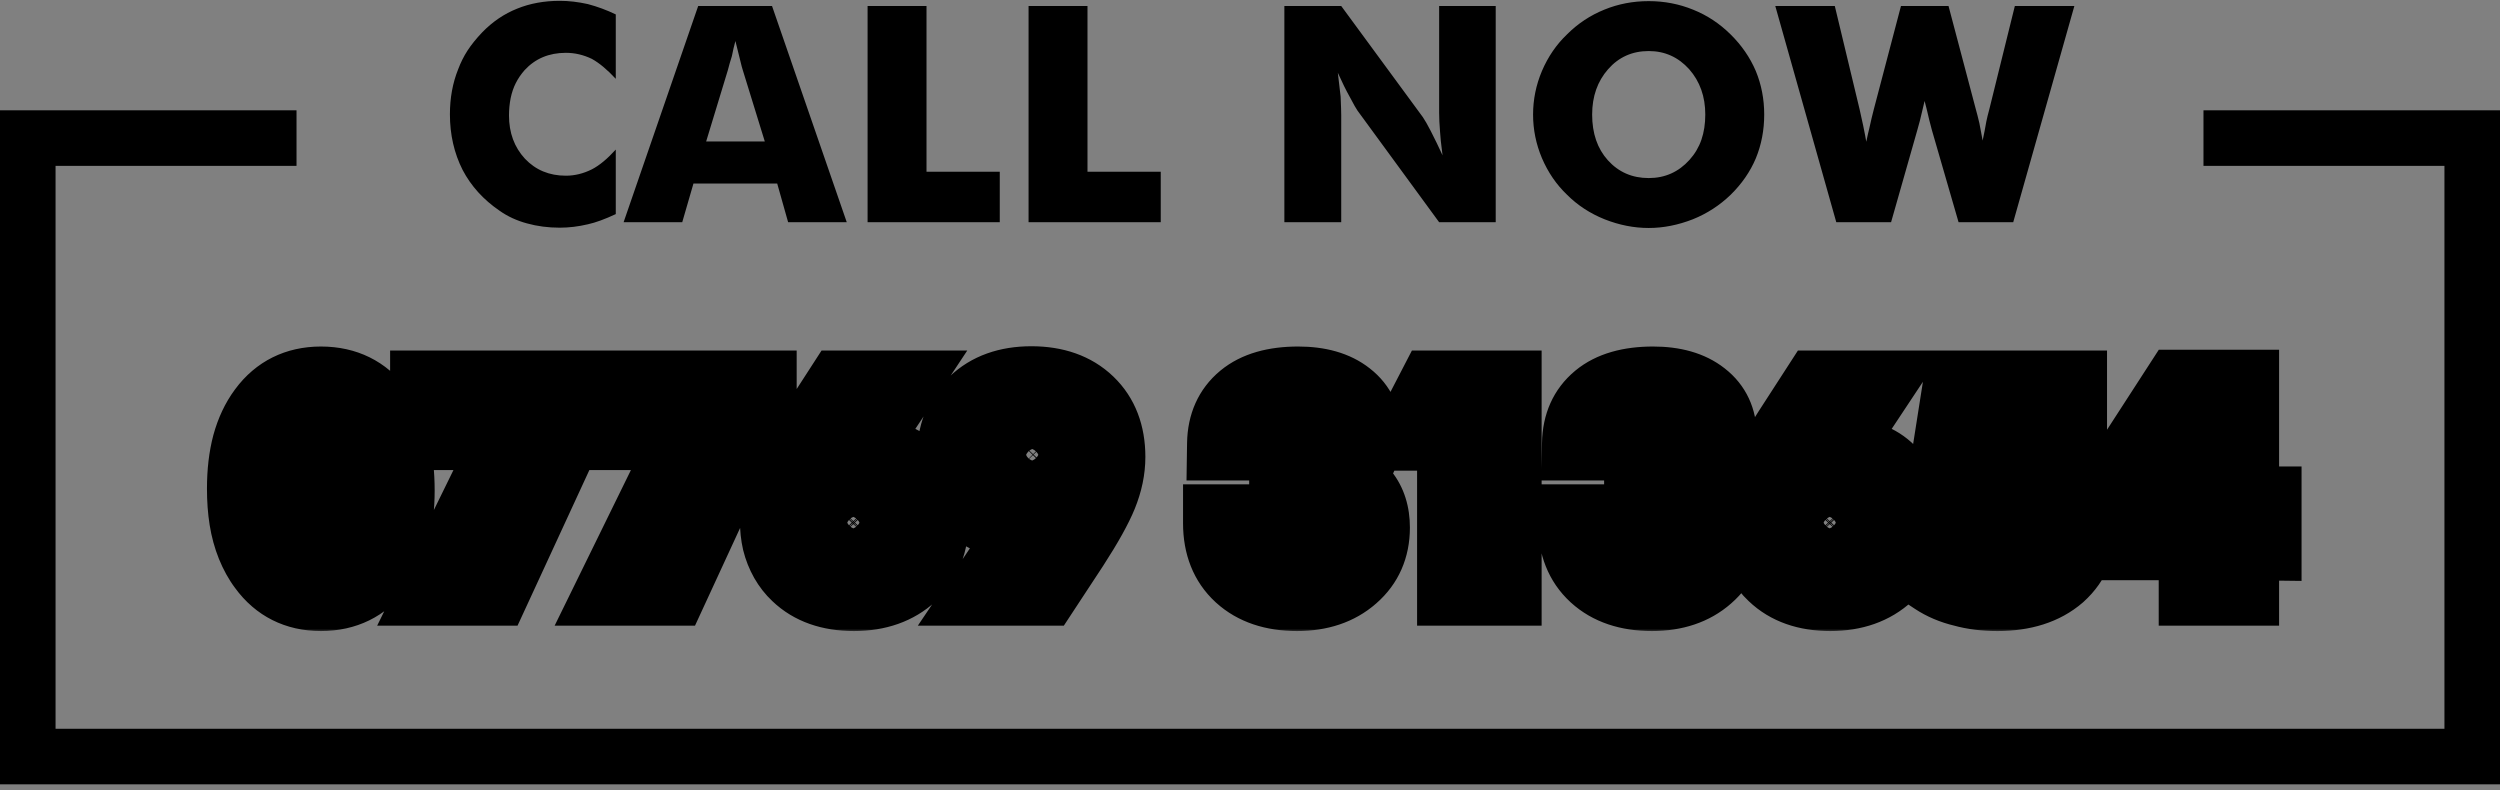 <svg xmlns="http://www.w3.org/2000/svg" width="405" height="128" viewBox="0 0 405 128" fill="none"><rect x="0" y="0" width="405" height="128" fill="#808080" stroke="none"/><path d="M99.755 2.336V12.768C98.383 11.285 97.091 10.208 95.879 9.538C94.523 8.884 93.12 8.557 91.668 8.557C88.941 8.557 86.716 9.49 84.993 11.356C84.403 12.026 83.924 12.728 83.557 13.462C83.191 14.18 82.911 15.001 82.72 15.926C82.544 16.835 82.457 17.761 82.457 18.702C82.457 21.509 83.318 23.846 85.041 25.712C86.779 27.546 88.989 28.463 91.668 28.463C93.104 28.463 94.507 28.12 95.879 27.435C97.091 26.812 98.383 25.744 99.755 24.229V34.684C97.985 35.514 96.477 36.064 95.233 36.335C93.686 36.702 92.171 36.885 90.687 36.885C88.805 36.885 87.035 36.654 85.376 36.191C83.717 35.745 82.233 35.059 80.925 34.134C78.31 32.347 76.316 30.146 74.944 27.53C73.572 24.819 72.886 21.812 72.886 18.51C72.886 15.863 73.333 13.43 74.226 11.213C74.625 10.144 75.127 9.139 75.734 8.198C76.356 7.241 77.153 6.252 78.126 5.231C79.801 3.509 81.683 2.233 83.773 1.403C85.846 0.558 88.151 0.135 90.687 0.135C92.139 0.135 93.654 0.311 95.233 0.662C96.796 1.076 98.304 1.635 99.755 2.336ZM114.398 22.913H123.896L120.331 11.356C120.252 11.149 120.1 10.575 119.877 9.634C119.606 8.533 119.358 7.536 119.135 6.643C118.912 7.457 118.72 8.278 118.561 9.107C118.306 9.905 118.09 10.655 117.915 11.356L114.398 22.913ZM101.023 36L113.106 0.973H125.069L137.175 36H127.676L125.906 29.731H112.34L110.522 36H101.023ZM140.549 36V0.973H150.095V27.817H161.962V36H140.549ZM166.628 36V0.973H176.174V27.817H188.041V36H166.628ZM208.067 36V0.973H217.279L230.509 18.989C230.844 19.483 231.267 20.225 231.778 21.214C232.432 22.49 233.07 23.806 233.692 25.162C233.452 23.327 233.317 22.043 233.285 21.31C233.189 20.161 233.141 19.148 233.141 18.271V0.973H242.305V36H233.141L219.91 17.912C219.719 17.657 219.296 16.907 218.642 15.663C218.068 14.642 217.43 13.35 216.728 11.787C216.888 13.031 217.039 14.323 217.183 15.663C217.247 17.162 217.279 18.175 217.279 18.702V36H208.067ZM285.802 18.558C285.802 21.094 285.347 23.463 284.438 25.664C283.529 27.817 282.173 29.779 280.371 31.55C278.584 33.273 276.543 34.596 274.246 35.522C271.837 36.463 269.453 36.933 267.092 36.933C264.699 36.933 262.315 36.463 259.938 35.522C257.593 34.58 255.568 33.257 253.861 31.55C252.138 29.907 250.783 27.929 249.794 25.616C248.837 23.351 248.358 20.998 248.358 18.558C248.358 16.118 248.837 13.765 249.794 11.5C250.783 9.187 252.138 7.209 253.861 5.566C255.616 3.812 257.641 2.472 259.938 1.547C262.171 0.638 264.556 0.183 267.092 0.183C269.628 0.183 272.029 0.646 274.294 1.571C276.559 2.48 278.576 3.812 280.347 5.566C282.133 7.321 283.497 9.299 284.438 11.5C285.347 13.701 285.802 16.054 285.802 18.558ZM267.092 28.846C269.724 28.846 271.925 27.865 273.696 25.903C274.573 24.93 275.219 23.838 275.634 22.625C276.048 21.413 276.256 20.058 276.256 18.558C276.256 15.639 275.386 13.191 273.648 11.213C271.877 9.251 269.692 8.27 267.092 8.27C264.428 8.27 262.235 9.251 260.512 11.213C258.79 13.175 257.928 15.623 257.928 18.558C257.928 21.605 258.774 24.069 260.465 25.951C262.203 27.881 264.412 28.846 267.092 28.846ZM315.661 0.973L320.064 17.625C320.255 18.295 320.454 19.076 320.662 19.97C320.726 20.289 320.813 20.751 320.925 21.357C321.037 21.948 321.124 22.418 321.188 22.769C321.412 21.732 321.611 20.703 321.786 19.683C321.882 19.188 322.05 18.502 322.289 17.625L326.404 0.973H336.046L326.141 36H317.288L312.958 21.046C312.655 19.93 312.399 18.901 312.192 17.96C312.176 17.864 312.128 17.673 312.049 17.386C311.969 17.099 311.881 16.756 311.785 16.357C311.753 16.469 311.642 16.939 311.45 17.769C311.163 19.045 310.884 20.137 310.613 21.046L306.354 36H297.478L287.596 0.973H297.238L301.258 17.721C301.386 18.279 301.577 19.148 301.832 20.329C302.087 21.573 302.255 22.45 302.335 22.96C302.542 21.971 302.702 21.27 302.813 20.855C303.1 19.547 303.348 18.502 303.555 17.721L307.957 0.973H315.661Z" fill="black"></path><mask id="path-2-outside-1_1074_57747" maskUnits="userSpaceOnUse" x="32.68" y="55.355" width="341" height="47" fill="black"><rect fill="white" x="32.68" y="55.355" width="341" height="47"></rect><path d="M64.415 79.476C64.415 84.671 63.315 88.767 61.113 91.762C58.897 94.742 55.858 96.231 51.994 96.231C48.131 96.231 45.099 94.712 42.898 91.672C42.179 90.713 41.557 89.591 41.033 88.303C40.509 87 40.127 85.6 39.888 84.103C39.648 82.605 39.528 80.958 39.528 79.161C39.528 76.496 39.806 74.122 40.359 72.041C40.928 69.96 41.775 68.163 42.898 66.65C45.114 63.641 48.146 62.136 51.994 62.136C55.903 62.136 58.957 63.641 61.158 66.65C63.33 69.75 64.415 74.025 64.415 79.476ZM47.816 79.161C47.816 82.815 48.153 85.435 48.827 87.022C49.501 88.685 50.557 89.516 51.994 89.516C53.402 89.516 54.443 88.685 55.116 87.022C55.79 85.435 56.127 82.815 56.127 79.161C56.127 75.552 55.79 72.947 55.116 71.345C54.443 69.653 53.402 68.807 51.994 68.807C50.512 68.807 49.456 69.623 48.827 71.255C48.153 72.857 47.816 75.493 47.816 79.161ZM70.727 95.356L83.08 70.154H69.199V62.787H94.311V64.359L80.003 95.356H70.727ZM99.477 95.356L111.83 70.154H97.949V62.787H123.061V64.359L108.753 95.356H99.477ZM138.244 79.633C136.702 79.633 135.489 80.075 134.606 80.958C133.722 81.886 133.28 83.129 133.28 84.686C133.28 86.214 133.722 87.442 134.606 88.37C135.489 89.254 136.702 89.695 138.244 89.695C139.787 89.695 140.999 89.254 141.883 88.37C142.766 87.442 143.208 86.214 143.208 84.686C143.208 83.129 142.766 81.886 141.883 80.958C140.999 80.075 139.787 79.633 138.244 79.633ZM137.84 74.377C138.439 74.212 138.985 74.092 139.48 74.018C140.034 73.928 140.633 73.883 141.276 73.883C144.107 73.883 146.405 74.864 148.172 76.825C150.014 78.802 150.935 81.28 150.935 84.26C150.935 87.883 149.804 90.788 147.543 92.975C145.207 95.146 142.137 96.231 138.334 96.231C134.501 96.231 131.469 95.161 129.237 93.019C128.534 92.361 127.92 91.575 127.396 90.661C126.872 89.733 126.482 88.752 126.228 87.719C125.988 86.686 125.868 85.547 125.868 84.305C125.868 82.358 126.25 80.426 127.014 78.51C127.748 76.548 129.327 73.681 131.753 69.907L136.358 62.787H145.522L137.84 74.377ZM167.219 78.712C168.746 78.712 169.952 78.27 170.835 77.387C171.734 76.488 172.183 75.253 172.183 73.681C172.183 72.123 171.734 70.895 170.835 69.997C169.952 69.084 168.746 68.627 167.219 68.627C165.692 68.627 164.479 69.076 163.58 69.975C162.697 70.903 162.255 72.138 162.255 73.681C162.255 75.223 162.697 76.451 163.58 77.364C164.479 78.263 165.692 78.712 167.219 78.712ZM167.646 83.945C166.987 84.125 166.448 84.245 166.028 84.305C165.459 84.409 164.845 84.462 164.187 84.462C161.372 84.462 159.073 83.481 157.291 81.519C155.449 79.588 154.528 77.117 154.528 74.107C154.528 70.439 155.666 67.526 157.943 65.37C160.204 63.184 163.251 62.091 167.084 62.091C170.917 62.091 173.957 63.169 176.203 65.325C178.434 67.466 179.55 70.364 179.55 74.018C179.55 76.024 179.123 78.076 178.27 80.172C177.88 81.13 177.304 82.298 176.54 83.676C175.776 85.053 174.818 86.633 173.665 88.415L169.106 95.356H159.964L167.646 83.945ZM197.653 84.462H205.986V85.001C205.986 86.468 206.323 87.561 206.997 88.28C207.686 89.014 208.682 89.381 209.984 89.381C211.317 89.381 212.373 89.029 213.151 88.325C213.885 87.636 214.252 86.603 214.252 85.226C214.252 83.698 213.855 82.583 213.062 81.879C212.268 81.175 211.04 80.823 209.378 80.823H208.794C208.689 80.853 208.547 80.868 208.367 80.868V75.567H208.839C210.351 75.567 211.512 75.231 212.32 74.557C213.129 73.913 213.533 72.962 213.533 71.704C213.533 70.671 213.189 69.862 212.5 69.278C211.841 68.634 210.973 68.312 209.895 68.312C208.757 68.312 207.881 68.62 207.267 69.233C206.638 69.802 206.301 70.671 206.256 71.839H198.305C198.35 68.799 199.42 66.411 201.517 64.674C203.568 62.982 206.496 62.136 210.299 62.136C213.653 62.136 216.289 62.892 218.205 64.404C220.137 65.902 221.103 67.968 221.103 70.603C221.103 72.251 220.661 73.666 219.777 74.849C218.864 76.046 217.576 76.885 215.914 77.364C217.966 77.739 219.56 78.637 220.698 80.06C221.836 81.467 222.405 83.272 222.405 85.473C222.405 88.677 221.267 91.268 218.991 93.244C216.73 95.236 213.773 96.231 210.119 96.231C206.286 96.231 203.246 95.206 201 93.154C198.769 91.103 197.653 88.31 197.653 84.776V84.462ZM235.568 95.356V70.244H228.515L232.378 62.787H243.743V95.356H235.568ZM255.153 84.462H263.486V85.001C263.486 86.468 263.823 87.561 264.497 88.28C265.186 89.014 266.182 89.381 267.484 89.381C268.817 89.381 269.873 89.029 270.651 88.325C271.385 87.636 271.752 86.603 271.752 85.226C271.752 83.698 271.355 82.583 270.562 81.879C269.768 81.175 268.54 80.823 266.878 80.823H266.294C266.189 80.853 266.047 80.868 265.867 80.868V75.567H266.339C267.851 75.567 269.012 75.231 269.82 74.557C270.629 73.913 271.033 72.962 271.033 71.704C271.033 70.671 270.689 69.862 270 69.278C269.341 68.634 268.473 68.312 267.395 68.312C266.257 68.312 265.381 68.62 264.767 69.233C264.138 69.802 263.801 70.671 263.756 71.839H255.805C255.85 68.799 256.92 66.411 259.017 64.674C261.068 62.982 263.996 62.136 267.799 62.136C271.153 62.136 273.789 62.892 275.705 64.404C277.637 65.902 278.603 67.968 278.603 70.603C278.603 72.251 278.161 73.666 277.277 74.849C276.364 76.046 275.076 76.885 273.414 77.364C275.466 77.739 277.06 78.637 278.198 80.06C279.336 81.467 279.905 83.272 279.905 85.473C279.905 88.677 278.767 91.268 276.491 93.244C274.23 95.236 271.273 96.231 267.619 96.231C263.786 96.231 260.746 95.206 258.5 93.154C256.269 91.103 255.153 88.31 255.153 84.776V84.462ZM296.414 79.633C294.872 79.633 293.659 80.075 292.776 80.958C291.892 81.886 291.45 83.129 291.45 84.686C291.45 86.214 291.892 87.442 292.776 88.37C293.659 89.254 294.872 89.695 296.414 89.695C297.957 89.695 299.169 89.254 300.053 88.37C300.936 87.442 301.378 86.214 301.378 84.686C301.378 83.129 300.936 81.886 300.053 80.958C299.169 80.075 297.957 79.633 296.414 79.633ZM296.01 74.377C296.609 74.212 297.155 74.092 297.65 74.018C298.204 73.928 298.803 73.883 299.446 73.883C302.276 73.883 304.575 74.864 306.342 76.825C308.184 78.802 309.105 81.28 309.105 84.26C309.105 87.883 307.974 90.788 305.713 92.975C303.377 95.146 300.307 96.231 296.504 96.231C292.671 96.231 289.638 95.161 287.407 93.019C286.704 92.361 286.09 91.575 285.566 90.661C285.041 89.733 284.652 88.752 284.398 87.719C284.158 86.686 284.038 85.547 284.038 84.305C284.038 82.358 284.42 80.426 285.184 78.51C285.917 76.548 287.497 73.681 289.923 69.907L294.527 62.787H303.692L296.01 74.377ZM335.339 62.787V69.503H322.873L322.222 73.726C323.24 73.531 323.914 73.411 324.243 73.366C325.172 73.306 325.845 73.276 326.265 73.276C329.589 73.276 332.224 74.272 334.171 76.264C336.103 78.24 337.068 80.958 337.068 84.417C337.068 88.041 335.878 90.923 333.497 93.064C331.056 95.176 327.755 96.231 323.592 96.231C321.555 96.231 319.706 95.999 318.044 95.535C316.337 95.131 314.817 94.487 313.484 93.603L314.068 85.652L314.765 85.787C315.513 86.955 316.592 87.906 317.999 88.64C319.332 89.343 320.784 89.695 322.357 89.695C324.438 89.695 326.048 89.194 327.186 88.19C328.324 87.232 328.893 85.832 328.893 83.99C328.893 82.238 328.279 80.816 327.051 79.723C325.808 78.615 324.213 78.061 322.267 78.061C320.949 78.061 319.751 78.278 318.673 78.712C317.715 79.116 316.764 79.79 315.82 80.733L314.72 80.082L317.438 62.787H335.339ZM355.711 81.564V71.996C355.711 71.292 355.741 70.536 355.801 69.728C355.801 69.129 355.846 68.627 355.936 68.223C355.636 68.926 355.314 69.57 354.97 70.154C354.865 70.349 354.438 71.083 353.69 72.356L347.648 81.564H355.711ZM355.711 95.356V87.988H340.752V81.564L352.993 62.652H363.213V81.564H366.852V88.033L363.213 87.988V95.356H355.711Z"></path></mask><path d="M64.415 79.476C64.415 84.671 63.315 88.767 61.113 91.762C58.897 94.742 55.858 96.231 51.994 96.231C48.131 96.231 45.099 94.712 42.898 91.672C42.179 90.713 41.557 89.591 41.033 88.303C40.509 87 40.127 85.6 39.888 84.103C39.648 82.605 39.528 80.958 39.528 79.161C39.528 76.496 39.806 74.122 40.359 72.041C40.928 69.96 41.775 68.163 42.898 66.65C45.114 63.641 48.146 62.136 51.994 62.136C55.903 62.136 58.957 63.641 61.158 66.65C63.33 69.75 64.415 74.025 64.415 79.476ZM47.816 79.161C47.816 82.815 48.153 85.435 48.827 87.022C49.501 88.685 50.557 89.516 51.994 89.516C53.402 89.516 54.443 88.685 55.116 87.022C55.79 85.435 56.127 82.815 56.127 79.161C56.127 75.552 55.79 72.947 55.116 71.345C54.443 69.653 53.402 68.807 51.994 68.807C50.512 68.807 49.456 69.623 48.827 71.255C48.153 72.857 47.816 75.493 47.816 79.161ZM70.727 95.356L83.08 70.154H69.199V62.787H94.311V64.359L80.003 95.356H70.727ZM99.477 95.356L111.83 70.154H97.949V62.787H123.061V64.359L108.753 95.356H99.477ZM138.244 79.633C136.702 79.633 135.489 80.075 134.606 80.958C133.722 81.886 133.28 83.129 133.28 84.686C133.28 86.214 133.722 87.442 134.606 88.37C135.489 89.254 136.702 89.695 138.244 89.695C139.787 89.695 140.999 89.254 141.883 88.37C142.766 87.442 143.208 86.214 143.208 84.686C143.208 83.129 142.766 81.886 141.883 80.958C140.999 80.075 139.787 79.633 138.244 79.633ZM137.84 74.377C138.439 74.212 138.985 74.092 139.48 74.018C140.034 73.928 140.633 73.883 141.276 73.883C144.107 73.883 146.405 74.864 148.172 76.825C150.014 78.802 150.935 81.28 150.935 84.26C150.935 87.883 149.804 90.788 147.543 92.975C145.207 95.146 142.137 96.231 138.334 96.231C134.501 96.231 131.469 95.161 129.237 93.019C128.534 92.361 127.92 91.575 127.396 90.661C126.872 89.733 126.482 88.752 126.228 87.719C125.988 86.686 125.868 85.547 125.868 84.305C125.868 82.358 126.25 80.426 127.014 78.51C127.748 76.548 129.327 73.681 131.753 69.907L136.358 62.787H145.522L137.84 74.377ZM167.219 78.712C168.746 78.712 169.952 78.27 170.835 77.387C171.734 76.488 172.183 75.253 172.183 73.681C172.183 72.123 171.734 70.895 170.835 69.997C169.952 69.084 168.746 68.627 167.219 68.627C165.692 68.627 164.479 69.076 163.58 69.975C162.697 70.903 162.255 72.138 162.255 73.681C162.255 75.223 162.697 76.451 163.58 77.364C164.479 78.263 165.692 78.712 167.219 78.712ZM167.646 83.945C166.987 84.125 166.448 84.245 166.028 84.305C165.459 84.409 164.845 84.462 164.187 84.462C161.372 84.462 159.073 83.481 157.291 81.519C155.449 79.588 154.528 77.117 154.528 74.107C154.528 70.439 155.666 67.526 157.943 65.37C160.204 63.184 163.251 62.091 167.084 62.091C170.917 62.091 173.957 63.169 176.203 65.325C178.434 67.466 179.55 70.364 179.55 74.018C179.55 76.024 179.123 78.076 178.27 80.172C177.88 81.13 177.304 82.298 176.54 83.676C175.776 85.053 174.818 86.633 173.665 88.415L169.106 95.356H159.964L167.646 83.945ZM197.653 84.462H205.986V85.001C205.986 86.468 206.323 87.561 206.997 88.28C207.686 89.014 208.682 89.381 209.984 89.381C211.317 89.381 212.373 89.029 213.151 88.325C213.885 87.636 214.252 86.603 214.252 85.226C214.252 83.698 213.855 82.583 213.062 81.879C212.268 81.175 211.04 80.823 209.378 80.823H208.794C208.689 80.853 208.547 80.868 208.367 80.868V75.567H208.839C210.351 75.567 211.512 75.231 212.32 74.557C213.129 73.913 213.533 72.962 213.533 71.704C213.533 70.671 213.189 69.862 212.5 69.278C211.841 68.634 210.973 68.312 209.895 68.312C208.757 68.312 207.881 68.62 207.267 69.233C206.638 69.802 206.301 70.671 206.256 71.839H198.305C198.35 68.799 199.42 66.411 201.517 64.674C203.568 62.982 206.496 62.136 210.299 62.136C213.653 62.136 216.289 62.892 218.205 64.404C220.137 65.902 221.103 67.968 221.103 70.603C221.103 72.251 220.661 73.666 219.777 74.849C218.864 76.046 217.576 76.885 215.914 77.364C217.966 77.739 219.56 78.637 220.698 80.06C221.836 81.467 222.405 83.272 222.405 85.473C222.405 88.677 221.267 91.268 218.991 93.244C216.73 95.236 213.773 96.231 210.119 96.231C206.286 96.231 203.246 95.206 201 93.154C198.769 91.103 197.653 88.31 197.653 84.776V84.462ZM235.568 95.356V70.244H228.515L232.378 62.787H243.743V95.356H235.568ZM255.153 84.462H263.486V85.001C263.486 86.468 263.823 87.561 264.497 88.28C265.186 89.014 266.182 89.381 267.484 89.381C268.817 89.381 269.873 89.029 270.651 88.325C271.385 87.636 271.752 86.603 271.752 85.226C271.752 83.698 271.355 82.583 270.562 81.879C269.768 81.175 268.54 80.823 266.878 80.823H266.294C266.189 80.853 266.047 80.868 265.867 80.868V75.567H266.339C267.851 75.567 269.012 75.231 269.82 74.557C270.629 73.913 271.033 72.962 271.033 71.704C271.033 70.671 270.689 69.862 270 69.278C269.341 68.634 268.473 68.312 267.395 68.312C266.257 68.312 265.381 68.62 264.767 69.233C264.138 69.802 263.801 70.671 263.756 71.839H255.805C255.85 68.799 256.92 66.411 259.017 64.674C261.068 62.982 263.996 62.136 267.799 62.136C271.153 62.136 273.789 62.892 275.705 64.404C277.637 65.902 278.603 67.968 278.603 70.603C278.603 72.251 278.161 73.666 277.277 74.849C276.364 76.046 275.076 76.885 273.414 77.364C275.466 77.739 277.06 78.637 278.198 80.06C279.336 81.467 279.905 83.272 279.905 85.473C279.905 88.677 278.767 91.268 276.491 93.244C274.23 95.236 271.273 96.231 267.619 96.231C263.786 96.231 260.746 95.206 258.5 93.154C256.269 91.103 255.153 88.31 255.153 84.776V84.462ZM296.414 79.633C294.872 79.633 293.659 80.075 292.776 80.958C291.892 81.886 291.45 83.129 291.45 84.686C291.45 86.214 291.892 87.442 292.776 88.37C293.659 89.254 294.872 89.695 296.414 89.695C297.957 89.695 299.169 89.254 300.053 88.37C300.936 87.442 301.378 86.214 301.378 84.686C301.378 83.129 300.936 81.886 300.053 80.958C299.169 80.075 297.957 79.633 296.414 79.633ZM296.01 74.377C296.609 74.212 297.155 74.092 297.65 74.018C298.204 73.928 298.803 73.883 299.446 73.883C302.276 73.883 304.575 74.864 306.342 76.825C308.184 78.802 309.105 81.28 309.105 84.26C309.105 87.883 307.974 90.788 305.713 92.975C303.377 95.146 300.307 96.231 296.504 96.231C292.671 96.231 289.638 95.161 287.407 93.019C286.704 92.361 286.09 91.575 285.566 90.661C285.041 89.733 284.652 88.752 284.398 87.719C284.158 86.686 284.038 85.547 284.038 84.305C284.038 82.358 284.42 80.426 285.184 78.51C285.917 76.548 287.497 73.681 289.923 69.907L294.527 62.787H303.692L296.01 74.377ZM335.339 62.787V69.503H322.873L322.222 73.726C323.24 73.531 323.914 73.411 324.243 73.366C325.172 73.306 325.845 73.276 326.265 73.276C329.589 73.276 332.224 74.272 334.171 76.264C336.103 78.24 337.068 80.958 337.068 84.417C337.068 88.041 335.878 90.923 333.497 93.064C331.056 95.176 327.755 96.231 323.592 96.231C321.555 96.231 319.706 95.999 318.044 95.535C316.337 95.131 314.817 94.487 313.484 93.603L314.068 85.652L314.765 85.787C315.513 86.955 316.592 87.906 317.999 88.64C319.332 89.343 320.784 89.695 322.357 89.695C324.438 89.695 326.048 89.194 327.186 88.19C328.324 87.232 328.893 85.832 328.893 83.99C328.893 82.238 328.279 80.816 327.051 79.723C325.808 78.615 324.213 78.061 322.267 78.061C320.949 78.061 319.751 78.278 318.673 78.712C317.715 79.116 316.764 79.79 315.82 80.733L314.72 80.082L317.438 62.787H335.339ZM355.711 81.564V71.996C355.711 71.292 355.741 70.536 355.801 69.728C355.801 69.129 355.846 68.627 355.936 68.223C355.636 68.926 355.314 69.57 354.97 70.154C354.865 70.349 354.438 71.083 353.69 72.356L347.648 81.564H355.711ZM355.711 95.356V87.988H340.752V81.564L352.993 62.652H363.213V81.564H366.852V88.033L363.213 87.988V95.356H355.711Z" fill="white"></path><path d="M61.113 91.762L65.928 95.342L65.938 95.329L65.948 95.315L61.113 91.762ZM42.898 91.672L47.757 88.153L47.728 88.112L47.698 88.072L42.898 91.672ZM41.033 88.303L35.467 90.542L35.471 90.553L35.476 90.564L41.033 88.303ZM40.359 72.041L34.572 70.459L34.567 70.478L34.561 70.498L40.359 72.041ZM42.898 66.65L47.715 70.228L47.722 70.218L47.729 70.208L42.898 66.65ZM61.158 66.65L66.073 63.208L66.037 63.158L66.001 63.108L61.158 66.65ZM48.827 87.022L54.388 84.768L54.369 84.723L54.35 84.678L48.827 87.022ZM55.116 87.022L49.593 84.678L49.574 84.723L49.556 84.768L55.116 87.022ZM55.116 71.345L49.542 73.565L49.563 73.618L49.586 73.671L55.116 71.345ZM48.827 71.255L54.358 73.581L54.393 73.497L54.426 73.412L48.827 71.255ZM64.415 79.476H58.415C58.415 83.889 57.474 86.582 56.279 88.208L61.113 91.762L65.948 95.315C69.155 90.952 70.415 85.454 70.415 79.476H64.415ZM61.113 91.762L56.299 88.181C55.267 89.568 54.05 90.231 51.994 90.231V96.231V102.231C57.665 102.231 62.527 99.915 65.928 95.342L61.113 91.762ZM51.994 96.231V90.231C49.988 90.231 48.791 89.581 47.757 88.153L42.898 91.672L38.038 95.191C41.406 99.842 46.274 102.231 51.994 102.231V96.231ZM42.898 91.672L47.698 88.072C47.332 87.585 46.951 86.927 46.591 86.041L41.033 88.303L35.476 90.564C36.164 92.254 37.025 93.842 38.098 95.272L42.898 91.672ZM41.033 88.303L46.6 86.063C46.256 85.208 45.987 84.245 45.812 83.155L39.888 84.103L33.963 85.05C34.268 86.955 34.763 88.792 35.467 90.542L41.033 88.303ZM39.888 84.103L45.812 83.155C45.631 82.022 45.528 80.697 45.528 79.161H39.528H33.528C33.528 81.219 33.665 83.189 33.963 85.05L39.888 84.103ZM39.528 79.161H45.528C45.528 76.899 45.765 75.06 46.158 73.584L40.359 72.041L34.561 70.498C33.846 73.185 33.528 76.093 33.528 79.161H39.528ZM40.359 72.041L46.147 73.623C46.548 72.158 47.096 71.061 47.715 70.228L42.898 66.65L38.081 63.073C36.453 65.265 35.309 67.761 34.572 70.459L40.359 72.041ZM42.898 66.65L47.729 70.208C48.776 68.787 49.986 68.136 51.994 68.136V62.136V56.136C46.305 56.136 41.452 58.495 38.066 63.093L42.898 66.65ZM51.994 62.136V68.136C54.097 68.136 55.306 68.813 56.315 70.192L61.158 66.65L66.001 63.108C62.608 58.468 57.708 56.136 51.994 56.136V62.136ZM61.158 66.65L56.244 70.093C57.46 71.828 58.415 74.737 58.415 79.476H64.415H70.415C70.415 73.313 69.199 67.672 66.073 63.208L61.158 66.65ZM47.816 79.161H41.816C41.816 82.92 42.125 86.589 43.304 89.367L48.827 87.022L54.35 84.678C54.182 84.281 53.816 82.71 53.816 79.161H47.816ZM48.827 87.022L43.267 89.277C43.869 90.762 44.836 92.365 46.413 93.607C48.075 94.915 50.03 95.516 51.994 95.516V89.516V83.516C52.219 83.516 52.53 83.549 52.885 83.668C53.245 83.788 53.568 83.967 53.836 84.178C54.357 84.588 54.459 84.945 54.388 84.768L48.827 87.022ZM51.994 89.516V95.516C53.975 95.516 55.928 94.896 57.575 93.581C59.13 92.338 60.082 90.744 60.677 89.277L55.116 87.022L49.556 84.768C49.477 84.963 49.571 84.615 50.086 84.204C50.353 83.991 50.681 83.805 51.053 83.678C51.42 83.553 51.748 83.516 51.994 83.516V89.516ZM55.116 87.022L60.639 89.367C61.819 86.589 62.127 82.92 62.127 79.161H56.127H50.127C50.127 82.71 49.762 84.281 49.593 84.678L55.116 87.022ZM56.127 79.161H62.127C62.127 75.428 61.815 71.794 60.647 69.019L55.116 71.345L49.586 73.671C49.766 74.1 50.127 75.676 50.127 79.161H56.127ZM55.116 71.345L60.691 69.125C60.105 67.654 59.164 66.045 57.615 64.785C55.969 63.447 54.003 62.807 51.994 62.807V68.807V74.807C51.737 74.807 51.398 74.766 51.022 74.636C50.641 74.505 50.31 74.312 50.046 74.097C49.537 73.684 49.454 73.344 49.542 73.565L55.116 71.345ZM51.994 68.807V62.807C50.081 62.807 48.117 63.361 46.421 64.672C44.795 65.928 43.818 67.569 43.228 69.098L48.827 71.255L54.426 73.412C54.466 73.309 54.33 73.725 53.76 74.166C53.12 74.66 52.425 74.807 51.994 74.807V68.807ZM48.827 71.255L43.297 68.929C42.126 71.712 41.816 75.385 41.816 79.161H47.816H53.816C53.816 75.6 54.181 74.003 54.358 73.581L48.827 71.255ZM70.727 95.356L65.339 92.715L61.103 101.355H70.727V95.356ZM83.08 70.154L88.468 72.795L92.704 64.154H83.08V70.154ZM69.199 70.154H63.199V76.154H69.199V70.154ZM69.199 62.787V56.787H63.199V62.787H69.199ZM94.311 62.787H100.311V56.787H94.311V62.787ZM94.311 64.359L99.758 66.874L100.311 65.677V64.359H94.311ZM80.003 95.356V101.355H83.842L85.451 97.87L80.003 95.356ZM70.727 95.356L76.114 97.996L88.468 72.795L83.08 70.154L77.693 67.513L65.339 92.715L70.727 95.356ZM83.08 70.154V64.154H69.199V70.154V76.154H83.08V70.154ZM69.199 70.154H75.199V62.787H69.199H63.199V70.154H69.199ZM69.199 62.787V68.787H94.311V62.787V56.787H69.199V62.787ZM94.311 62.787H88.311V64.359H94.311H100.311V62.787H94.311ZM94.311 64.359L88.863 61.845L74.555 92.841L80.003 95.356L85.451 97.87L99.758 66.874L94.311 64.359ZM80.003 95.356V89.356H70.727V95.356V101.355H80.003V95.356ZM99.477 95.356L94.089 92.715L89.853 101.355H99.477V95.356ZM111.83 70.154L117.218 72.795L121.453 64.154H111.83V70.154ZM97.949 70.154H91.949V76.154H97.949V70.154ZM97.949 62.787V56.787H91.949V62.787H97.949ZM123.061 62.787H129.061V56.787H123.061V62.787ZM123.061 64.359L128.508 66.874L129.061 65.677V64.359H123.061ZM108.753 95.356V101.355H112.592L114.201 97.87L108.753 95.356ZM99.477 95.356L104.864 97.996L117.218 72.795L111.83 70.154L106.443 67.513L94.089 92.715L99.477 95.356ZM111.83 70.154V64.154H97.949V70.154V76.154H111.83V70.154ZM97.949 70.154H103.949V62.787H97.949H91.949V70.154H97.949ZM97.949 62.787V68.787H123.061V62.787V56.787H97.949V62.787ZM123.061 62.787H117.061V64.359H123.061H129.061V62.787H123.061ZM123.061 64.359L117.613 61.845L103.305 92.841L108.753 95.356L114.201 97.87L128.508 66.874L123.061 64.359ZM108.753 95.356V89.356H99.477V95.356V101.355H108.753V95.356ZM134.606 80.958L130.363 76.715L130.31 76.768L130.259 76.822L134.606 80.958ZM134.606 88.37L130.259 92.506L130.31 92.56L130.363 92.613L134.606 88.37ZM141.883 88.37L146.126 92.613L146.178 92.56L146.229 92.506L141.883 88.37ZM141.883 80.958L146.229 76.822L146.178 76.768L146.126 76.715L141.883 80.958ZM137.84 74.377L132.839 71.062L123.994 84.407L139.431 80.162L137.84 74.377ZM139.48 74.018L140.378 79.95L140.409 79.945L140.44 79.94L139.48 74.018ZM148.172 76.825L143.714 80.841L143.748 80.879L143.782 80.915L148.172 76.825ZM147.543 92.975L151.628 97.369L151.671 97.329L151.714 97.288L147.543 92.975ZM129.237 93.019L133.392 88.691L133.365 88.665L133.338 88.639L129.237 93.019ZM127.396 90.661L122.171 93.611L122.181 93.629L122.191 93.647L127.396 90.661ZM126.228 87.719L120.383 89.074L120.392 89.114L120.402 89.154L126.228 87.719ZM127.014 78.51L132.588 80.731L132.611 80.671L132.634 80.612L127.014 78.51ZM131.753 69.907L126.715 66.649L126.71 66.656L126.706 66.663L131.753 69.907ZM136.358 62.787V56.787H133.092L131.319 59.529L136.358 62.787ZM145.522 62.787L150.523 66.102L156.697 56.787H145.522V62.787ZM138.244 79.633V73.633C135.506 73.633 132.624 74.455 130.363 76.715L134.606 80.958L138.848 85.201C138.758 85.291 138.652 85.377 138.536 85.45C138.421 85.523 138.315 85.571 138.231 85.602C138.065 85.662 138.041 85.633 138.244 85.633V79.633ZM134.606 80.958L130.259 76.822C128.095 79.096 127.28 81.94 127.28 84.686H133.28H139.28C139.28 84.472 139.311 84.467 139.265 84.596C139.242 84.66 139.205 84.745 139.147 84.839C139.089 84.934 139.022 85.02 138.952 85.094L134.606 80.958ZM133.28 84.686H127.28C127.28 87.439 128.116 90.254 130.259 92.506L134.606 88.37L138.952 84.234C139.017 84.302 139.081 84.384 139.138 84.476C139.194 84.568 139.233 84.653 139.257 84.722C139.307 84.86 139.28 84.873 139.28 84.686H133.28ZM134.606 88.37L130.363 92.613C132.624 94.873 135.506 95.695 138.244 95.695V89.695V83.695C138.041 83.695 138.065 83.666 138.231 83.726C138.315 83.757 138.421 83.805 138.536 83.878C138.652 83.951 138.758 84.037 138.848 84.127L134.606 88.37ZM138.244 89.695V95.695C140.982 95.695 143.865 94.873 146.126 92.613L141.883 88.37L137.64 84.127C137.731 84.037 137.837 83.951 137.953 83.878C138.068 83.805 138.174 83.757 138.257 83.726C138.423 83.666 138.448 83.695 138.244 83.695V89.695ZM141.883 88.37L146.229 92.506C148.373 90.254 149.208 87.439 149.208 84.686H143.208H137.208C137.208 84.873 137.181 84.86 137.231 84.722C137.256 84.653 137.294 84.568 137.351 84.476C137.408 84.384 137.472 84.302 137.536 84.234L141.883 88.37ZM143.208 84.686H149.208C149.208 81.94 148.394 79.096 146.229 76.822L141.883 80.958L137.536 85.094C137.466 85.02 137.399 84.934 137.341 84.839C137.284 84.745 137.246 84.66 137.223 84.596C137.178 84.467 137.208 84.472 137.208 84.686H143.208ZM141.883 80.958L146.126 76.715C143.865 74.455 140.982 73.633 138.244 73.633V79.633V85.633C138.448 85.633 138.423 85.662 138.257 85.602C138.174 85.571 138.068 85.523 137.953 85.45C137.837 85.377 137.731 85.291 137.64 85.201L141.883 80.958ZM137.84 74.377L139.431 80.162C139.854 80.046 140.166 79.982 140.378 79.95L139.48 74.018L138.581 68.085C137.805 68.203 137.023 68.379 136.249 68.592L137.84 74.377ZM139.48 74.018L140.44 79.94C140.634 79.909 140.908 79.883 141.276 79.883V73.883V67.883C140.357 67.883 139.433 67.947 138.519 68.095L139.48 74.018ZM141.276 73.883V79.883C142.544 79.883 143.174 80.241 143.714 80.841L148.172 76.825L152.63 72.809C149.636 69.486 145.669 67.883 141.276 67.883V73.883ZM148.172 76.825L143.782 80.915C144.479 81.663 144.935 82.628 144.935 84.26H150.935H156.935C156.935 79.932 155.549 75.94 152.562 72.735L148.172 76.825ZM150.935 84.26H144.935C144.935 86.527 144.284 87.78 143.372 88.661L147.543 92.975L151.714 97.288C155.325 93.797 156.935 89.24 156.935 84.26H150.935ZM147.543 92.975L143.458 88.58C142.44 89.526 140.932 90.231 138.334 90.231V96.231V102.231C143.343 102.231 147.974 100.765 151.628 97.369L147.543 92.975ZM138.334 96.231V90.231C135.659 90.231 134.253 89.517 133.392 88.691L129.237 93.019L125.083 97.348C128.684 100.805 133.343 102.231 138.334 102.231V96.231ZM129.237 93.019L133.338 88.639C133.107 88.424 132.855 88.119 132.6 87.675L127.396 90.661L122.191 93.647C122.985 95.03 123.96 96.298 125.137 97.4L129.237 93.019ZM127.396 90.661L132.621 87.712C132.364 87.257 132.177 86.786 132.053 86.283L126.228 87.719L120.402 89.154C120.787 90.718 121.379 92.208 122.171 93.611L127.396 90.661ZM126.228 87.719L132.073 86.363C131.952 85.843 131.868 85.167 131.868 84.305H125.868H119.868C119.868 85.928 120.024 87.528 120.383 89.074L126.228 87.719ZM125.868 84.305H131.868C131.868 83.163 132.088 81.984 132.588 80.731L127.014 78.51L121.44 76.289C120.412 78.869 119.868 81.553 119.868 84.305H125.868ZM127.014 78.51L132.634 80.612C133.128 79.29 134.405 76.877 136.8 73.152L131.753 69.907L126.706 66.663C124.249 70.484 122.367 73.806 121.394 76.408L127.014 78.51ZM131.753 69.907L136.791 73.165L141.396 66.045L136.358 62.787L131.319 59.529L126.715 66.649L131.753 69.907ZM136.358 62.787V68.787H145.522V62.787V56.787H136.358V62.787ZM145.522 62.787L140.52 59.472L132.839 71.062L137.84 74.377L142.841 77.692L150.523 66.102L145.522 62.787ZM170.835 69.997L166.522 74.168L166.557 74.204L166.592 74.24L170.835 69.997ZM163.58 69.975L159.338 65.732L159.285 65.785L159.234 65.838L163.58 69.975ZM163.58 77.364L159.267 81.536L159.302 81.572L159.338 81.607L163.58 77.364ZM167.646 83.945L172.623 87.296L181.634 73.911L166.067 78.157L167.646 83.945ZM166.028 84.305L165.18 78.365L165.06 78.382L164.941 78.404L166.028 84.305ZM157.291 81.519L161.732 77.485L161.684 77.431L161.634 77.379L157.291 81.519ZM157.943 65.37L162.069 69.726L162.091 69.705L162.113 69.684L157.943 65.37ZM176.203 65.325L172.048 69.653L172.049 69.654L176.203 65.325ZM178.27 80.172L172.713 77.909L172.711 77.914L178.27 80.172ZM173.665 88.415L178.68 91.71L178.691 91.692L178.703 91.674L173.665 88.415ZM169.106 95.356V101.355H172.343L174.12 98.65L169.106 95.356ZM159.964 95.356L154.987 92.005L148.692 101.355H159.964V95.356ZM167.219 78.712V84.712C169.961 84.712 172.828 83.879 175.078 81.629L170.835 77.387L166.592 73.144C166.68 73.057 166.783 72.973 166.898 72.9C167.012 72.828 167.118 72.778 167.204 72.747C167.375 72.684 167.409 72.712 167.219 72.712V78.712ZM170.835 77.387L175.078 81.629C177.356 79.351 178.183 76.444 178.183 73.681H172.183H166.183C166.183 73.901 166.151 73.89 166.207 73.736C166.235 73.658 166.281 73.557 166.352 73.446C166.422 73.334 166.505 73.232 166.592 73.144L170.835 77.387ZM172.183 73.681H178.183C178.183 70.914 177.345 68.022 175.078 65.754L170.835 69.997L166.592 74.24C166.508 74.155 166.427 74.055 166.357 73.945C166.287 73.835 166.24 73.733 166.211 73.653C166.153 73.494 166.183 73.474 166.183 73.681H172.183ZM170.835 69.997L175.148 65.826C172.91 63.512 170.019 62.627 167.219 62.627V68.627V74.627C167.388 74.627 167.332 74.652 167.143 74.58C166.932 74.5 166.704 74.356 166.522 74.168L170.835 69.997ZM167.219 68.627V62.627C164.444 62.627 161.583 63.486 159.338 65.732L163.58 69.975L167.823 74.217C167.744 74.296 167.649 74.374 167.541 74.442C167.433 74.511 167.332 74.559 167.248 74.59C167.078 74.653 167.041 74.627 167.219 74.627V68.627ZM163.58 69.975L159.234 65.838C157.08 68.102 156.255 70.931 156.255 73.681H162.255H168.255C168.255 73.48 168.284 73.484 168.236 73.618C168.212 73.684 168.174 73.769 168.117 73.862C168.06 73.956 167.994 74.04 167.927 74.111L163.58 69.975ZM162.255 73.681H156.255C156.255 76.427 157.079 79.273 159.267 81.536L163.58 77.364L167.893 73.193C167.968 73.27 168.04 73.362 168.102 73.463C168.165 73.563 168.206 73.655 168.232 73.727C168.284 73.871 168.255 73.882 168.255 73.681H162.255ZM163.58 77.364L159.338 81.607C161.583 83.853 164.444 84.712 167.219 84.712V78.712V72.712C167.041 72.712 167.078 72.686 167.248 72.749C167.332 72.78 167.433 72.828 167.541 72.896C167.649 72.965 167.744 73.043 167.823 73.122L163.58 77.364ZM167.646 83.945L166.067 78.157C165.522 78.305 165.251 78.355 165.18 78.365L166.028 84.305L166.877 90.244C167.645 90.135 168.452 89.945 169.224 89.734L167.646 83.945ZM166.028 84.305L164.941 78.404C164.776 78.434 164.53 78.462 164.187 78.462V84.462V90.462C165.161 90.462 166.143 90.385 167.115 90.205L166.028 84.305ZM164.187 84.462V78.462C162.944 78.462 162.3 78.11 161.732 77.485L157.291 81.519L152.85 85.554C155.846 88.853 159.799 90.462 164.187 90.462V84.462ZM157.291 81.519L161.634 77.379C160.994 76.709 160.528 75.788 160.528 74.107H154.528H148.528C148.528 78.446 149.904 82.467 152.949 85.66L157.291 81.519ZM154.528 74.107H160.528C160.528 71.781 161.194 70.555 162.069 69.726L157.943 65.37L153.816 61.014C150.139 64.498 148.528 69.096 148.528 74.107H154.528ZM157.943 65.37L162.113 69.684C163.02 68.806 164.446 68.091 167.084 68.091V62.091V56.091C162.055 56.091 157.387 57.561 153.772 61.057L157.943 65.37ZM167.084 62.091V68.091C169.746 68.091 171.165 68.806 172.048 69.653L176.203 65.325L180.358 60.997C176.749 57.532 172.089 56.091 167.084 56.091V62.091ZM176.203 65.325L172.049 69.654C172.888 70.459 173.55 71.677 173.55 74.018H179.55H185.55C185.55 69.051 183.981 64.474 180.358 60.996L176.203 65.325ZM179.55 74.018H173.55C173.55 75.155 173.311 76.44 172.713 77.909L178.27 80.172L183.827 82.434C184.935 79.711 185.55 76.893 185.55 74.018H179.55ZM178.27 80.172L172.711 77.914C172.446 78.566 171.993 79.503 171.293 80.767L176.54 83.676L181.788 86.585C182.615 85.093 183.315 83.695 183.828 82.43L178.27 80.172ZM176.54 83.676L171.293 80.767C170.613 81.993 169.73 83.452 168.628 85.156L173.665 88.415L178.703 91.674C179.906 89.815 180.94 88.114 181.788 86.585L176.54 83.676ZM173.665 88.415L168.65 85.121L164.091 92.061L169.106 95.356L174.12 98.65L178.68 91.71L173.665 88.415ZM169.106 95.356V89.356H159.964V95.356V101.355H169.106V95.356ZM159.964 95.356L164.941 98.706L172.623 87.296L167.646 83.945L162.668 80.594L154.987 92.005L159.964 95.356ZM197.653 84.462V78.462H191.653V84.462H197.653ZM205.986 84.462H211.986V78.462H205.986V84.462ZM206.997 88.28L202.62 92.384L202.623 92.387L206.997 88.28ZM213.151 88.325L217.175 92.776L217.217 92.738L217.258 92.7L213.151 88.325ZM208.794 80.823V74.823H207.954L207.146 75.054L208.794 80.823ZM208.367 80.868H202.367V86.868H208.367V80.868ZM208.367 75.567V69.567H202.367V75.567H208.367ZM212.32 74.557L208.583 69.863L208.531 69.905L208.479 69.947L212.32 74.557ZM212.5 69.278L208.307 73.569L208.458 73.718L208.62 73.855L212.5 69.278ZM207.267 69.233L211.292 73.683L211.403 73.582L211.509 73.476L207.267 69.233ZM206.256 71.839V77.839H212.03L212.252 72.07L206.256 71.839ZM198.305 71.839L192.305 71.75L192.215 77.839H198.305V71.839ZM201.517 64.674L197.699 60.045L197.689 60.054L201.517 64.674ZM218.205 64.404L214.489 69.115L214.509 69.13L214.529 69.146L218.205 64.404ZM219.777 74.849L224.549 78.487L224.567 78.463L224.585 78.439L219.777 74.849ZM215.914 77.364L214.252 71.599L214.837 83.267L215.914 77.364ZM220.698 80.06L216.013 83.808L216.023 83.82L216.033 83.832L220.698 80.06ZM218.991 93.244L215.057 88.714L215.041 88.728L215.026 88.742L218.991 93.244ZM201 93.154L196.939 97.571L196.946 97.578L196.954 97.585L201 93.154ZM197.653 84.462V90.462H205.986V84.462V78.462H197.653V84.462ZM205.986 84.462H199.986V85.001H205.986H211.986V84.462H205.986ZM205.986 85.001H199.986C199.986 87.26 200.492 90.114 202.62 92.384L206.997 88.28L211.374 84.177C211.755 84.582 211.916 84.969 211.973 85.154C212.023 85.315 211.986 85.296 211.986 85.001H205.986ZM206.997 88.28L202.623 92.387C204.755 94.659 207.539 95.381 209.984 95.381V89.381V83.381C209.885 83.381 210.037 83.366 210.335 83.476C210.663 83.596 211.043 83.824 211.372 84.174L206.997 88.28ZM209.984 89.381V95.381C212.389 95.381 215.02 94.724 217.175 92.776L213.151 88.325L209.128 83.874C209.391 83.637 209.668 83.495 209.878 83.425C210.07 83.361 210.13 83.381 209.984 83.381V89.381ZM213.151 88.325L217.258 92.7C219.594 90.507 220.252 87.628 220.252 85.226H214.252H208.252C208.252 85.398 208.227 85.295 208.323 85.026C208.43 84.724 208.654 84.318 209.045 83.951L213.151 88.325ZM214.252 85.226H220.252C220.252 82.755 219.603 79.66 217.043 77.39L213.062 81.879L209.081 86.368C208.635 85.973 208.402 85.537 208.301 85.254C208.215 85.01 208.252 84.959 208.252 85.226H214.252ZM213.062 81.879L217.043 77.39C214.675 75.291 211.714 74.823 209.378 74.823V80.823V86.823C209.808 86.823 209.95 86.871 209.893 86.855C209.818 86.834 209.478 86.72 209.081 86.368L213.062 81.879ZM209.378 80.823V74.823H208.794V80.823V86.823H209.378V80.823ZM208.794 80.823L207.146 75.054C207.512 74.95 207.807 74.908 207.981 74.89C208.163 74.871 208.298 74.868 208.367 74.868V80.868V86.868C208.794 86.868 209.568 86.842 210.442 86.592L208.794 80.823ZM208.367 80.868H214.367V75.567H208.367H202.367V80.868H208.367ZM208.367 75.567V81.567H208.839V75.567V69.567H208.367V75.567ZM208.839 75.567V81.567C211.155 81.567 213.889 81.06 216.162 79.166L212.32 74.557L208.479 69.947C208.798 69.682 209.074 69.581 209.171 69.553C209.251 69.529 209.165 69.567 208.839 69.567V75.567ZM212.32 74.557L216.058 79.25C218.607 77.22 219.533 74.351 219.533 71.704H213.533H207.533C207.533 71.697 207.534 71.423 207.709 71.013C207.897 70.57 208.207 70.162 208.583 69.863L212.32 74.557ZM213.533 71.704H219.533C219.533 69.192 218.616 66.597 216.38 64.702L212.5 69.278L208.62 73.855C208.272 73.56 207.959 73.153 207.755 72.674C207.56 72.216 207.533 71.856 207.533 71.704H213.533ZM212.5 69.278L216.694 64.987C214.724 63.062 212.253 62.312 209.895 62.312V68.312V74.312C209.837 74.312 209.602 74.303 209.269 74.18C208.919 74.05 208.582 73.838 208.307 73.569L212.5 69.278ZM209.895 68.312V62.312C207.679 62.312 205.081 62.934 203.024 64.991L207.267 69.233L211.509 73.476C211.136 73.849 210.72 74.082 210.368 74.205C210.043 74.319 209.854 74.312 209.895 74.312V68.312ZM207.267 69.233L203.241 64.784C201.019 66.795 200.343 69.452 200.26 71.608L206.256 71.839L212.252 72.07C212.255 71.988 212.26 72.161 212.136 72.481C212 72.832 211.737 73.28 211.292 73.683L207.267 69.233ZM206.256 71.839V65.839H198.305V71.839V77.839H206.256V71.839ZM198.305 71.839L204.304 71.927C204.327 70.413 204.768 69.772 205.345 69.294L201.517 64.674L197.689 60.054C194.073 63.05 192.373 67.185 192.305 71.75L198.305 71.839ZM201.517 64.674L205.335 69.302C205.932 68.81 207.302 68.136 210.299 68.136V62.136V56.136C205.69 56.136 201.205 57.154 197.699 60.045L201.517 64.674ZM210.299 62.136V68.136C212.803 68.136 213.965 68.701 214.489 69.115L218.205 64.404L221.922 59.694C218.612 57.083 214.503 56.136 210.299 56.136V62.136ZM218.205 64.404L214.529 69.146C214.867 69.408 215.103 69.656 215.103 70.603H221.103H227.103C227.103 66.281 225.406 62.395 221.881 59.662L218.205 64.404ZM221.103 70.603H215.103C215.103 71.114 214.99 71.231 214.97 71.258L219.777 74.849L224.585 78.439C226.332 76.1 227.103 73.388 227.103 70.603H221.103ZM219.777 74.849L215.006 71.211C214.987 71.236 214.867 71.422 214.252 71.599L215.914 77.364L217.576 83.129C220.285 82.349 222.742 80.857 224.549 78.487L219.777 74.849ZM215.914 77.364L214.837 83.267C215.684 83.421 215.909 83.677 216.013 83.808L220.698 80.06L225.384 76.311C223.212 73.597 220.247 72.056 216.991 71.462L215.914 77.364ZM220.698 80.06L216.033 83.832C216.132 83.955 216.405 84.338 216.405 85.473H222.405H228.405C228.405 82.205 227.54 78.979 225.364 76.287L220.698 80.06ZM222.405 85.473H216.405C216.405 87.063 215.93 87.956 215.057 88.714L218.991 93.244L222.925 97.774C226.605 94.579 228.405 90.291 228.405 85.473H222.405ZM218.991 93.244L215.026 88.742C214.082 89.573 212.638 90.231 210.119 90.231V96.231V102.231C214.908 102.231 219.379 100.898 222.957 97.747L218.991 93.244ZM210.119 96.231V90.231C207.378 90.231 205.921 89.522 205.046 88.724L201 93.154L196.954 97.585C200.572 100.889 205.193 102.231 210.119 102.231V96.231ZM201 93.154L205.061 88.737C204.274 88.013 203.653 86.936 203.653 84.776H197.653H191.653C191.653 89.684 193.264 94.192 196.939 97.571L201 93.154ZM197.653 84.776H203.653V84.462H197.653H191.653V84.776H197.653ZM235.568 95.356H229.568V101.355H235.568V95.356ZM235.568 70.244H241.568V64.244H235.568V70.244ZM228.515 70.244L223.187 67.484L218.649 76.244H228.515V70.244ZM232.378 62.787V56.787H228.729L227.051 60.027L232.378 62.787ZM243.743 62.787H249.743V56.787H243.743V62.787ZM243.743 95.356V101.355H249.743V95.356H243.743ZM235.568 95.356H241.568V70.244H235.568H229.568V95.356H235.568ZM235.568 70.244V64.244H228.515V70.244V76.244H235.568V70.244ZM228.515 70.244L233.842 73.004L237.706 65.547L232.378 62.787L227.051 60.027L223.187 67.484L228.515 70.244ZM232.378 62.787V68.787H243.743V62.787V56.787H232.378V62.787ZM243.743 62.787H237.743V95.356H243.743H249.743V62.787H243.743ZM243.743 95.356V89.356H235.568V95.356V101.355H243.743V95.356ZM255.153 84.462V78.462H249.153V84.462H255.153ZM263.486 84.462H269.486V78.462H263.486V84.462ZM264.497 88.28L260.12 92.384L260.123 92.387L264.497 88.28ZM270.651 88.325L274.675 92.776L274.717 92.738L274.758 92.7L270.651 88.325ZM266.294 80.823V74.823H265.454L264.646 75.054L266.294 80.823ZM265.867 80.868H259.867V86.868H265.867V80.868ZM265.867 75.567V69.567H259.867V75.567H265.867ZM269.82 74.557L266.083 69.863L266.031 69.905L265.979 69.947L269.82 74.557ZM270 69.278L265.807 73.569L265.958 73.718L266.12 73.855L270 69.278ZM264.767 69.233L268.792 73.683L268.903 73.582L269.009 73.476L264.767 69.233ZM263.756 71.839V77.839H269.53L269.752 72.07L263.756 71.839ZM255.805 71.839L249.805 71.75L249.715 77.839H255.805V71.839ZM259.017 64.674L255.199 60.045L255.189 60.054L259.017 64.674ZM275.705 64.404L271.989 69.115L272.009 69.13L272.029 69.146L275.705 64.404ZM277.277 74.849L282.049 78.487L282.067 78.463L282.085 78.439L277.277 74.849ZM273.414 77.364L271.752 71.599L272.337 83.267L273.414 77.364ZM278.198 80.06L273.513 83.808L273.523 83.82L273.533 83.832L278.198 80.06ZM276.491 93.244L272.557 88.714L272.541 88.728L272.526 88.742L276.491 93.244ZM258.5 93.154L254.439 97.571L254.446 97.578L254.454 97.585L258.5 93.154ZM255.153 84.462V90.462H263.486V84.462V78.462H255.153V84.462ZM263.486 84.462H257.486V85.001H263.486H269.486V84.462H263.486ZM263.486 85.001H257.486C257.486 87.26 257.992 90.114 260.12 92.384L264.497 88.28L268.874 84.177C269.255 84.582 269.416 84.969 269.473 85.154C269.523 85.315 269.486 85.296 269.486 85.001H263.486ZM264.497 88.28L260.123 92.387C262.255 94.659 265.039 95.381 267.484 95.381V89.381V83.381C267.385 83.381 267.537 83.366 267.835 83.476C268.163 83.596 268.543 83.824 268.872 84.174L264.497 88.28ZM267.484 89.381V95.381C269.889 95.381 272.52 94.724 274.675 92.776L270.651 88.325L266.628 83.874C266.891 83.637 267.168 83.495 267.378 83.425C267.57 83.361 267.63 83.381 267.484 83.381V89.381ZM270.651 88.325L274.758 92.7C277.094 90.507 277.752 87.628 277.752 85.226H271.752H265.752C265.752 85.398 265.727 85.295 265.823 85.026C265.93 84.724 266.154 84.318 266.545 83.951L270.651 88.325ZM271.752 85.226H277.752C277.752 82.755 277.103 79.66 274.543 77.39L270.562 81.879L266.581 86.368C266.135 85.973 265.902 85.537 265.801 85.254C265.715 85.01 265.752 84.959 265.752 85.226H271.752ZM270.562 81.879L274.543 77.39C272.175 75.291 269.214 74.823 266.878 74.823V80.823V86.823C267.308 86.823 267.45 86.871 267.393 86.855C267.318 86.834 266.978 86.72 266.581 86.368L270.562 81.879ZM266.878 80.823V74.823H266.294V80.823V86.823H266.878V80.823ZM266.294 80.823L264.646 75.054C265.012 74.95 265.307 74.908 265.481 74.89C265.663 74.871 265.798 74.868 265.867 74.868V80.868V86.868C266.294 86.868 267.068 86.842 267.942 86.592L266.294 80.823ZM265.867 80.868H271.867V75.567H265.867H259.867V80.868H265.867ZM265.867 75.567V81.567H266.339V75.567V69.567H265.867V75.567ZM266.339 75.567V81.567C268.655 81.567 271.389 81.06 273.662 79.166L269.82 74.557L265.979 69.947C266.298 69.682 266.574 69.581 266.671 69.553C266.751 69.529 266.665 69.567 266.339 69.567V75.567ZM269.82 74.557L273.558 79.25C276.107 77.22 277.033 74.351 277.033 71.704H271.033H265.033C265.033 71.697 265.034 71.423 265.209 71.013C265.397 70.57 265.707 70.162 266.083 69.863L269.82 74.557ZM271.033 71.704H277.033C277.033 69.192 276.116 66.597 273.88 64.702L270 69.278L266.12 73.855C265.772 73.56 265.459 73.153 265.255 72.674C265.06 72.216 265.033 71.856 265.033 71.704H271.033ZM270 69.278L274.194 64.987C272.224 63.062 269.753 62.312 267.395 62.312V68.312V74.312C267.337 74.312 267.102 74.303 266.769 74.18C266.419 74.05 266.082 73.838 265.807 73.569L270 69.278ZM267.395 68.312V62.312C265.179 62.312 262.581 62.934 260.524 64.991L264.767 69.233L269.009 73.476C268.636 73.849 268.22 74.082 267.868 74.205C267.543 74.319 267.354 74.312 267.395 74.312V68.312ZM264.767 69.233L260.741 64.784C258.519 66.795 257.843 69.452 257.76 71.608L263.756 71.839L269.752 72.07C269.755 71.988 269.76 72.161 269.636 72.481C269.5 72.832 269.237 73.28 268.792 73.683L264.767 69.233ZM263.756 71.839V65.839H255.805V71.839V77.839H263.756V71.839ZM255.805 71.839L261.804 71.927C261.827 70.413 262.268 69.772 262.845 69.294L259.017 64.674L255.189 60.054C251.573 63.05 249.873 67.185 249.805 71.75L255.805 71.839ZM259.017 64.674L262.835 69.302C263.432 68.81 264.802 68.136 267.799 68.136V62.136V56.136C263.19 56.136 258.705 57.154 255.199 60.045L259.017 64.674ZM267.799 62.136V68.136C270.303 68.136 271.465 68.701 271.989 69.115L275.705 64.404L279.422 59.694C276.112 57.083 272.003 56.136 267.799 56.136V62.136ZM275.705 64.404L272.029 69.146C272.367 69.408 272.603 69.656 272.603 70.603H278.603H284.603C284.603 66.281 282.906 62.395 279.381 59.662L275.705 64.404ZM278.603 70.603H272.603C272.603 71.114 272.49 71.231 272.47 71.258L277.277 74.849L282.085 78.439C283.832 76.1 284.603 73.388 284.603 70.603H278.603ZM277.277 74.849L272.506 71.211C272.487 71.236 272.367 71.422 271.752 71.599L273.414 77.364L275.076 83.129C277.785 82.349 280.242 80.857 282.049 78.487L277.277 74.849ZM273.414 77.364L272.337 83.267C273.184 83.421 273.409 83.677 273.513 83.808L278.198 80.06L282.884 76.311C280.712 73.597 277.747 72.056 274.491 71.462L273.414 77.364ZM278.198 80.06L273.533 83.832C273.632 83.955 273.905 84.338 273.905 85.473H279.905H285.905C285.905 82.205 285.04 78.979 282.864 76.287L278.198 80.06ZM279.905 85.473H273.905C273.905 87.063 273.43 87.956 272.557 88.714L276.491 93.244L280.425 97.774C284.105 94.579 285.905 90.291 285.905 85.473H279.905ZM276.491 93.244L272.526 88.742C271.582 89.573 270.138 90.231 267.619 90.231V96.231V102.231C272.408 102.231 276.879 100.898 280.457 97.747L276.491 93.244ZM267.619 96.231V90.231C264.878 90.231 263.421 89.522 262.546 88.724L258.5 93.154L254.454 97.585C258.072 100.889 262.693 102.231 267.619 102.231V96.231ZM258.5 93.154L262.561 88.737C261.774 88.013 261.153 86.936 261.153 84.776H255.153H249.153C249.153 89.684 250.764 94.192 254.439 97.571L258.5 93.154ZM255.153 84.776H261.153V84.462H255.153H249.153V84.776H255.153ZM292.776 80.958L288.533 76.715L288.48 76.768L288.429 76.822L292.776 80.958ZM292.776 88.37L288.429 92.506L288.48 92.56L288.533 92.613L292.776 88.37ZM300.053 88.37L304.296 92.613L304.348 92.56L304.399 92.506L300.053 88.37ZM300.053 80.958L304.399 76.822L304.348 76.768L304.296 76.715L300.053 80.958ZM296.01 74.377L291.009 71.062L282.164 84.407L297.601 80.162L296.01 74.377ZM297.65 74.018L298.548 79.95L298.579 79.945L298.61 79.94L297.65 74.018ZM306.342 76.825L301.884 80.841L301.918 80.879L301.952 80.915L306.342 76.825ZM305.713 92.975L309.798 97.369L309.841 97.329L309.884 97.288L305.713 92.975ZM287.407 93.019L291.562 88.691L291.535 88.665L291.508 88.639L287.407 93.019ZM285.566 90.661L280.341 93.611L280.351 93.629L280.361 93.647L285.566 90.661ZM284.398 87.719L278.553 89.074L278.562 89.114L278.572 89.154L284.398 87.719ZM285.184 78.51L290.758 80.731L290.781 80.671L290.803 80.612L285.184 78.51ZM289.923 69.907L284.885 66.649L284.88 66.656L284.876 66.663L289.923 69.907ZM294.527 62.787V56.787H291.262L289.489 59.529L294.527 62.787ZM303.692 62.787L308.693 66.102L314.867 56.787H303.692V62.787ZM296.414 79.633V73.633C293.676 73.633 290.793 74.455 288.533 76.715L292.776 80.958L297.018 85.201C296.928 85.291 296.822 85.377 296.706 85.45C296.59 85.523 296.485 85.571 296.401 85.602C296.235 85.662 296.21 85.633 296.414 85.633V79.633ZM292.776 80.958L288.429 76.822C286.265 79.096 285.45 81.94 285.45 84.686H291.45H297.45C297.45 84.472 297.481 84.467 297.435 84.596C297.412 84.66 297.375 84.745 297.317 84.839C297.259 84.934 297.192 85.02 297.122 85.094L292.776 80.958ZM291.45 84.686H285.45C285.45 87.439 286.286 90.254 288.429 92.506L292.776 88.37L297.122 84.234C297.187 84.302 297.251 84.384 297.308 84.476C297.364 84.568 297.403 84.653 297.427 84.722C297.477 84.86 297.45 84.873 297.45 84.686H291.45ZM292.776 88.37L288.533 92.613C290.793 94.873 293.676 95.695 296.414 95.695V89.695V83.695C296.21 83.695 296.235 83.666 296.401 83.726C296.485 83.757 296.59 83.805 296.706 83.878C296.822 83.951 296.928 84.037 297.018 84.127L292.776 88.37ZM296.414 89.695V95.695C299.152 95.695 302.035 94.873 304.296 92.613L300.053 88.37L295.81 84.127C295.901 84.037 296.007 83.951 296.122 83.878C296.238 83.805 296.344 83.757 296.427 83.726C296.593 83.666 296.618 83.695 296.414 83.695V89.695ZM300.053 88.37L304.399 92.506C306.543 90.254 307.378 87.439 307.378 84.686H301.378H295.378C295.378 84.873 295.351 84.86 295.401 84.722C295.426 84.653 295.464 84.568 295.521 84.476C295.578 84.384 295.642 84.302 295.706 84.234L300.053 88.37ZM301.378 84.686H307.378C307.378 81.94 306.564 79.096 304.399 76.822L300.053 80.958L295.706 85.094C295.636 85.02 295.569 84.934 295.511 84.839C295.454 84.745 295.416 84.66 295.393 84.596C295.348 84.467 295.378 84.472 295.378 84.686H301.378ZM300.053 80.958L304.296 76.715C302.035 74.455 299.152 73.633 296.414 73.633V79.633V85.633C296.618 85.633 296.593 85.662 296.427 85.602C296.344 85.571 296.238 85.523 296.122 85.45C296.007 85.377 295.901 85.291 295.81 85.201L300.053 80.958ZM296.01 74.377L297.601 80.162C298.024 80.046 298.336 79.982 298.548 79.95L297.65 74.018L296.751 68.085C295.975 68.203 295.193 68.379 294.419 68.592L296.01 74.377ZM297.65 74.018L298.61 79.94C298.804 79.909 299.078 79.883 299.446 79.883V73.883V67.883C298.527 67.883 297.603 67.947 296.689 68.095L297.65 74.018ZM299.446 73.883V79.883C300.714 79.883 301.344 80.241 301.884 80.841L306.342 76.825L310.8 72.809C307.806 69.486 303.839 67.883 299.446 67.883V73.883ZM306.342 76.825L301.952 80.915C302.649 81.663 303.105 82.628 303.105 84.26H309.105H315.105C315.105 79.932 313.718 75.94 310.732 72.735L306.342 76.825ZM309.105 84.26H303.105C303.105 86.527 302.454 87.78 301.542 88.661L305.713 92.975L309.884 97.288C313.495 93.797 315.105 89.24 315.105 84.26H309.105ZM305.713 92.975L301.628 88.58C300.61 89.526 299.101 90.231 296.504 90.231V96.231V102.231C301.513 102.231 306.144 100.765 309.798 97.369L305.713 92.975ZM296.504 96.231V90.231C293.829 90.231 292.423 89.517 291.562 88.691L287.407 93.019L283.253 97.348C286.854 100.805 291.513 102.231 296.504 102.231V96.231ZM287.407 93.019L291.508 88.639C291.277 88.424 291.024 88.119 290.77 87.675L285.566 90.661L280.361 93.647C281.155 95.03 282.13 96.298 283.307 97.4L287.407 93.019ZM285.566 90.661L290.79 87.712C290.534 87.257 290.347 86.786 290.223 86.283L284.398 87.719L278.572 89.154C278.957 90.718 279.549 92.208 280.341 93.611L285.566 90.661ZM284.398 87.719L290.242 86.363C290.122 85.843 290.038 85.167 290.038 84.305H284.038H278.038C278.038 85.928 278.194 87.528 278.553 89.074L284.398 87.719ZM284.038 84.305H290.038C290.038 83.163 290.258 81.984 290.758 80.731L285.184 78.51L279.61 76.289C278.582 78.869 278.038 81.553 278.038 84.305H284.038ZM285.184 78.51L290.803 80.612C291.298 79.29 292.575 76.877 294.97 73.152L289.923 69.907L284.876 66.663C282.419 70.484 280.537 73.806 279.564 76.408L285.184 78.51ZM289.923 69.907L294.961 73.165L299.566 66.045L294.527 62.787L289.489 59.529L284.885 66.649L289.923 69.907ZM294.527 62.787V68.787H303.692V62.787V56.787H294.527V62.787ZM303.692 62.787L298.69 59.472L291.009 71.062L296.01 74.377L301.011 77.692L308.693 66.102L303.692 62.787ZM335.339 62.787H341.339V56.787H335.339V62.787ZM335.339 69.503V75.503H341.339V69.503H335.339ZM322.873 69.503V63.503H317.728L316.943 68.588L322.873 69.503ZM322.222 73.726L316.292 72.811L314.995 81.216L323.348 79.619L322.222 73.726ZM324.243 73.366L323.857 67.379L323.644 67.392L323.433 67.421L324.243 73.366ZM334.171 76.264L338.462 72.07L338.462 72.07L334.171 76.264ZM333.497 93.064L337.423 97.602L337.466 97.564L337.509 97.526L333.497 93.064ZM318.044 95.535L319.658 89.756L319.543 89.724L319.427 89.697L318.044 95.535ZM313.484 93.603L307.501 93.164L307.243 96.665L310.169 98.604L313.484 93.603ZM314.068 85.652L315.209 79.762L308.579 78.479L308.085 85.213L314.068 85.652ZM314.765 85.787L319.816 82.549L318.429 80.385L315.905 79.896L314.765 85.787ZM317.999 88.64L320.801 83.334L320.787 83.326L320.773 83.319L317.999 88.64ZM327.186 88.19L323.321 83.601L323.269 83.645L323.218 83.69L327.186 88.19ZM327.051 79.723L323.058 84.201L323.061 84.204L327.051 79.723ZM318.673 78.712L316.431 73.146L316.386 73.165L316.341 73.184L318.673 78.712ZM315.82 80.733L312.764 85.897L316.771 88.268L320.063 84.976L315.82 80.733ZM314.72 80.082L308.793 79.151L308.161 83.172L311.664 85.246L314.72 80.082ZM317.438 62.787V56.787H312.307L311.51 61.856L317.438 62.787ZM335.339 62.787H329.339V69.503H335.339H341.339V62.787H335.339ZM335.339 69.503V63.503H322.873V69.503V75.503H335.339V69.503ZM322.873 69.503L316.943 68.588L316.292 72.811L322.222 73.726L328.152 74.64L328.803 70.418L322.873 69.503ZM322.222 73.726L323.348 79.619C323.844 79.524 324.239 79.451 324.541 79.397C324.692 79.37 324.811 79.35 324.904 79.335C324.949 79.327 324.985 79.322 325.012 79.317C325.025 79.315 325.035 79.314 325.043 79.313C325.046 79.312 325.049 79.312 325.051 79.312C325.052 79.311 325.053 79.311 325.053 79.311C325.053 79.311 325.054 79.311 325.054 79.311C325.054 79.311 325.054 79.311 325.054 79.311L324.243 73.366L323.433 67.421C322.917 67.492 322.083 67.644 321.095 67.832L322.222 73.726ZM324.243 73.366L324.63 79.354C325.545 79.295 326.054 79.276 326.265 79.276V73.276V67.276C325.637 67.276 324.798 67.318 323.857 67.379L324.243 73.366ZM326.265 73.276V79.276C328.311 79.276 329.278 79.841 329.88 80.458L334.171 76.264L338.462 72.07C335.171 68.703 330.867 67.276 326.265 67.276V73.276ZM334.171 76.264L329.88 80.457C330.457 81.047 331.068 82.111 331.068 84.417H337.068H343.068C343.068 79.805 341.749 75.433 338.462 72.07L334.171 76.264ZM337.068 84.417H331.068C331.068 86.587 330.427 87.756 329.485 88.603L333.497 93.064L337.509 97.526C341.329 94.09 343.068 89.494 343.068 84.417H337.068ZM333.497 93.064L329.572 88.527C328.506 89.448 326.741 90.231 323.592 90.231V96.231V102.231C328.769 102.231 333.607 100.903 337.423 97.602L333.497 93.064ZM323.592 96.231V90.231C322.006 90.231 320.71 90.05 319.658 89.756L318.044 95.535L316.43 101.314C318.702 101.949 321.105 102.231 323.592 102.231V96.231ZM318.044 95.535L319.427 89.697C318.341 89.44 317.488 89.059 316.8 88.603L313.484 93.603L310.169 98.604C312.146 99.915 314.333 100.822 316.661 101.374L318.044 95.535ZM313.484 93.603L319.468 94.043L320.052 86.092L314.068 85.652L308.085 85.213L307.501 93.164L313.484 93.603ZM314.068 85.652L312.928 91.543L313.625 91.678L314.765 85.787L315.905 79.896L315.209 79.762L314.068 85.652ZM314.765 85.787L309.714 89.025C311.104 91.195 313.026 92.814 315.226 93.96L317.999 88.64L320.773 83.319C320.157 82.998 319.923 82.716 319.816 82.549L314.765 85.787ZM317.999 88.64L315.197 93.945C317.431 95.125 319.851 95.695 322.357 95.695V89.695V83.695C321.717 83.695 321.232 83.562 320.801 83.334L317.999 88.64ZM322.357 89.695V95.695C325.354 95.695 328.57 94.969 331.153 92.691L327.186 88.19L323.218 83.69C323.349 83.574 323.429 83.563 323.34 83.591C323.23 83.625 322.928 83.695 322.357 83.695V89.695ZM327.186 88.19L331.05 92.78C333.858 90.416 334.893 87.143 334.893 83.99H328.893H322.893C322.893 84.301 322.844 84.318 322.907 84.163C322.94 84.084 322.992 83.981 323.072 83.871C323.152 83.76 323.239 83.67 323.321 83.601L327.186 88.19ZM328.893 83.99H334.893C334.893 80.653 333.639 77.555 331.04 75.241L327.051 79.723L323.061 84.204C323.069 84.211 323.049 84.194 323.016 84.149C322.982 84.103 322.949 84.047 322.923 83.987C322.898 83.928 322.889 83.887 322.887 83.877C322.885 83.869 322.893 83.903 322.893 83.99H328.893ZM327.051 79.723L331.044 75.244C328.519 72.994 325.422 72.061 322.267 72.061V78.061V84.061C322.671 84.061 322.878 84.118 322.954 84.144C323.015 84.165 323.035 84.18 323.058 84.201L327.051 79.723ZM322.267 78.061V72.061C320.283 72.061 318.311 72.389 316.431 73.146L318.673 78.712L320.915 84.277C321.191 84.166 321.615 84.061 322.267 84.061V78.061ZM318.673 78.712L316.341 73.184C314.498 73.961 312.921 75.148 311.578 76.491L315.82 80.733L320.063 84.976C320.607 84.432 320.931 84.271 321.005 84.24L318.673 78.712ZM315.82 80.733L318.876 75.57L317.776 74.919L314.72 80.082L311.664 85.246L312.764 85.897L315.82 80.733ZM314.72 80.082L320.647 81.013L323.365 63.718L317.438 62.787L311.51 61.856L308.793 79.151L314.72 80.082ZM317.438 62.787V68.787H335.339V62.787V56.787H317.438V62.787ZM355.711 81.564V87.564H361.711V81.564H355.711ZM355.801 69.728L361.785 70.171L361.801 69.95V69.728H355.801ZM355.936 68.223L361.793 69.524L350.415 65.873L355.936 68.223ZM354.97 70.154L349.802 67.106L349.742 67.207L349.687 67.31L354.97 70.154ZM353.69 72.356L358.706 75.647L358.787 75.524L358.861 75.398L353.69 72.356ZM347.648 81.564L342.631 78.273L336.535 87.564H347.648V81.564ZM355.711 95.356H349.711V101.355H355.711V95.356ZM355.711 87.988H361.711V81.988H355.711V87.988ZM340.752 87.988H334.752V93.988H340.752V87.988ZM340.752 81.564L335.715 78.304L334.752 79.792V81.564H340.752ZM352.993 62.652V56.652H349.73L347.956 59.392L352.993 62.652ZM363.213 62.652H369.213V56.652H363.213V62.652ZM363.213 81.564H357.213V87.564H363.213V81.564ZM366.852 81.564H372.852V75.564H366.852V81.564ZM366.852 88.033L366.778 94.033L372.852 94.108V88.033H366.852ZM363.213 87.988L363.287 81.989L357.213 81.914V87.988H363.213ZM363.213 95.356V101.355H369.213V95.356H363.213ZM355.711 81.564H361.711V71.996H355.711H349.711V81.564H355.711ZM355.711 71.996H361.711C361.711 71.46 361.734 70.853 361.785 70.171L355.801 69.728L349.817 69.284C349.748 70.219 349.711 71.124 349.711 71.996H355.711ZM355.801 69.728H361.801C361.801 69.574 361.807 69.481 361.811 69.437C361.815 69.391 361.814 69.427 361.793 69.524L355.936 68.223L350.079 66.921C349.862 67.896 349.801 68.867 349.801 69.728H355.801ZM355.936 68.223L350.415 65.873C350.205 66.367 349.998 66.774 349.802 67.106L354.97 70.154L360.138 73.202C360.631 72.367 361.068 71.486 361.457 70.572L355.936 68.223ZM354.97 70.154L349.687 67.31C349.692 67.301 349.615 67.438 349.385 67.834C349.179 68.188 348.89 68.68 348.518 69.313L353.69 72.356L358.861 75.398C359.571 74.192 360.079 73.322 360.253 72.999L354.97 70.154ZM353.69 72.356L348.673 69.064L342.631 78.273L347.648 81.564L352.664 84.856L358.706 75.647L353.69 72.356ZM347.648 81.564V87.564H355.711V81.564V75.564H347.648V81.564ZM355.711 95.356H361.711V87.988H355.711H349.711V95.356H355.711ZM355.711 87.988V81.988H340.752V87.988V93.988H355.711V87.988ZM340.752 87.988H346.752V81.564H340.752H334.752V87.988H340.752ZM340.752 81.564L345.789 84.825L358.03 65.913L352.993 62.652L347.956 59.392L335.715 78.304L340.752 81.564ZM352.993 62.652V68.652H363.213V62.652V56.652H352.993V62.652ZM363.213 62.652H357.213V81.564H363.213H369.213V62.652H363.213ZM363.213 81.564V87.564H366.852V81.564V75.564H363.213V81.564ZM366.852 81.564H360.852V88.033H366.852H372.852V81.564H366.852ZM366.852 88.033L366.926 82.034L363.287 81.989L363.213 87.988L363.139 93.988L366.778 94.033L366.852 88.033ZM363.213 87.988H357.213V95.356H363.213H369.213V87.988H363.213ZM363.213 95.356V89.356H355.711V95.356V101.355H363.213V95.356Z" fill="black" mask="url(#path-2-outside-1_1074_57747)"></path><path d="M405 127.061H0V17.87H48.036V26.87H9V118.061H396V26.87H356.963V17.87H405V127.061Z" fill="black"></path></svg>